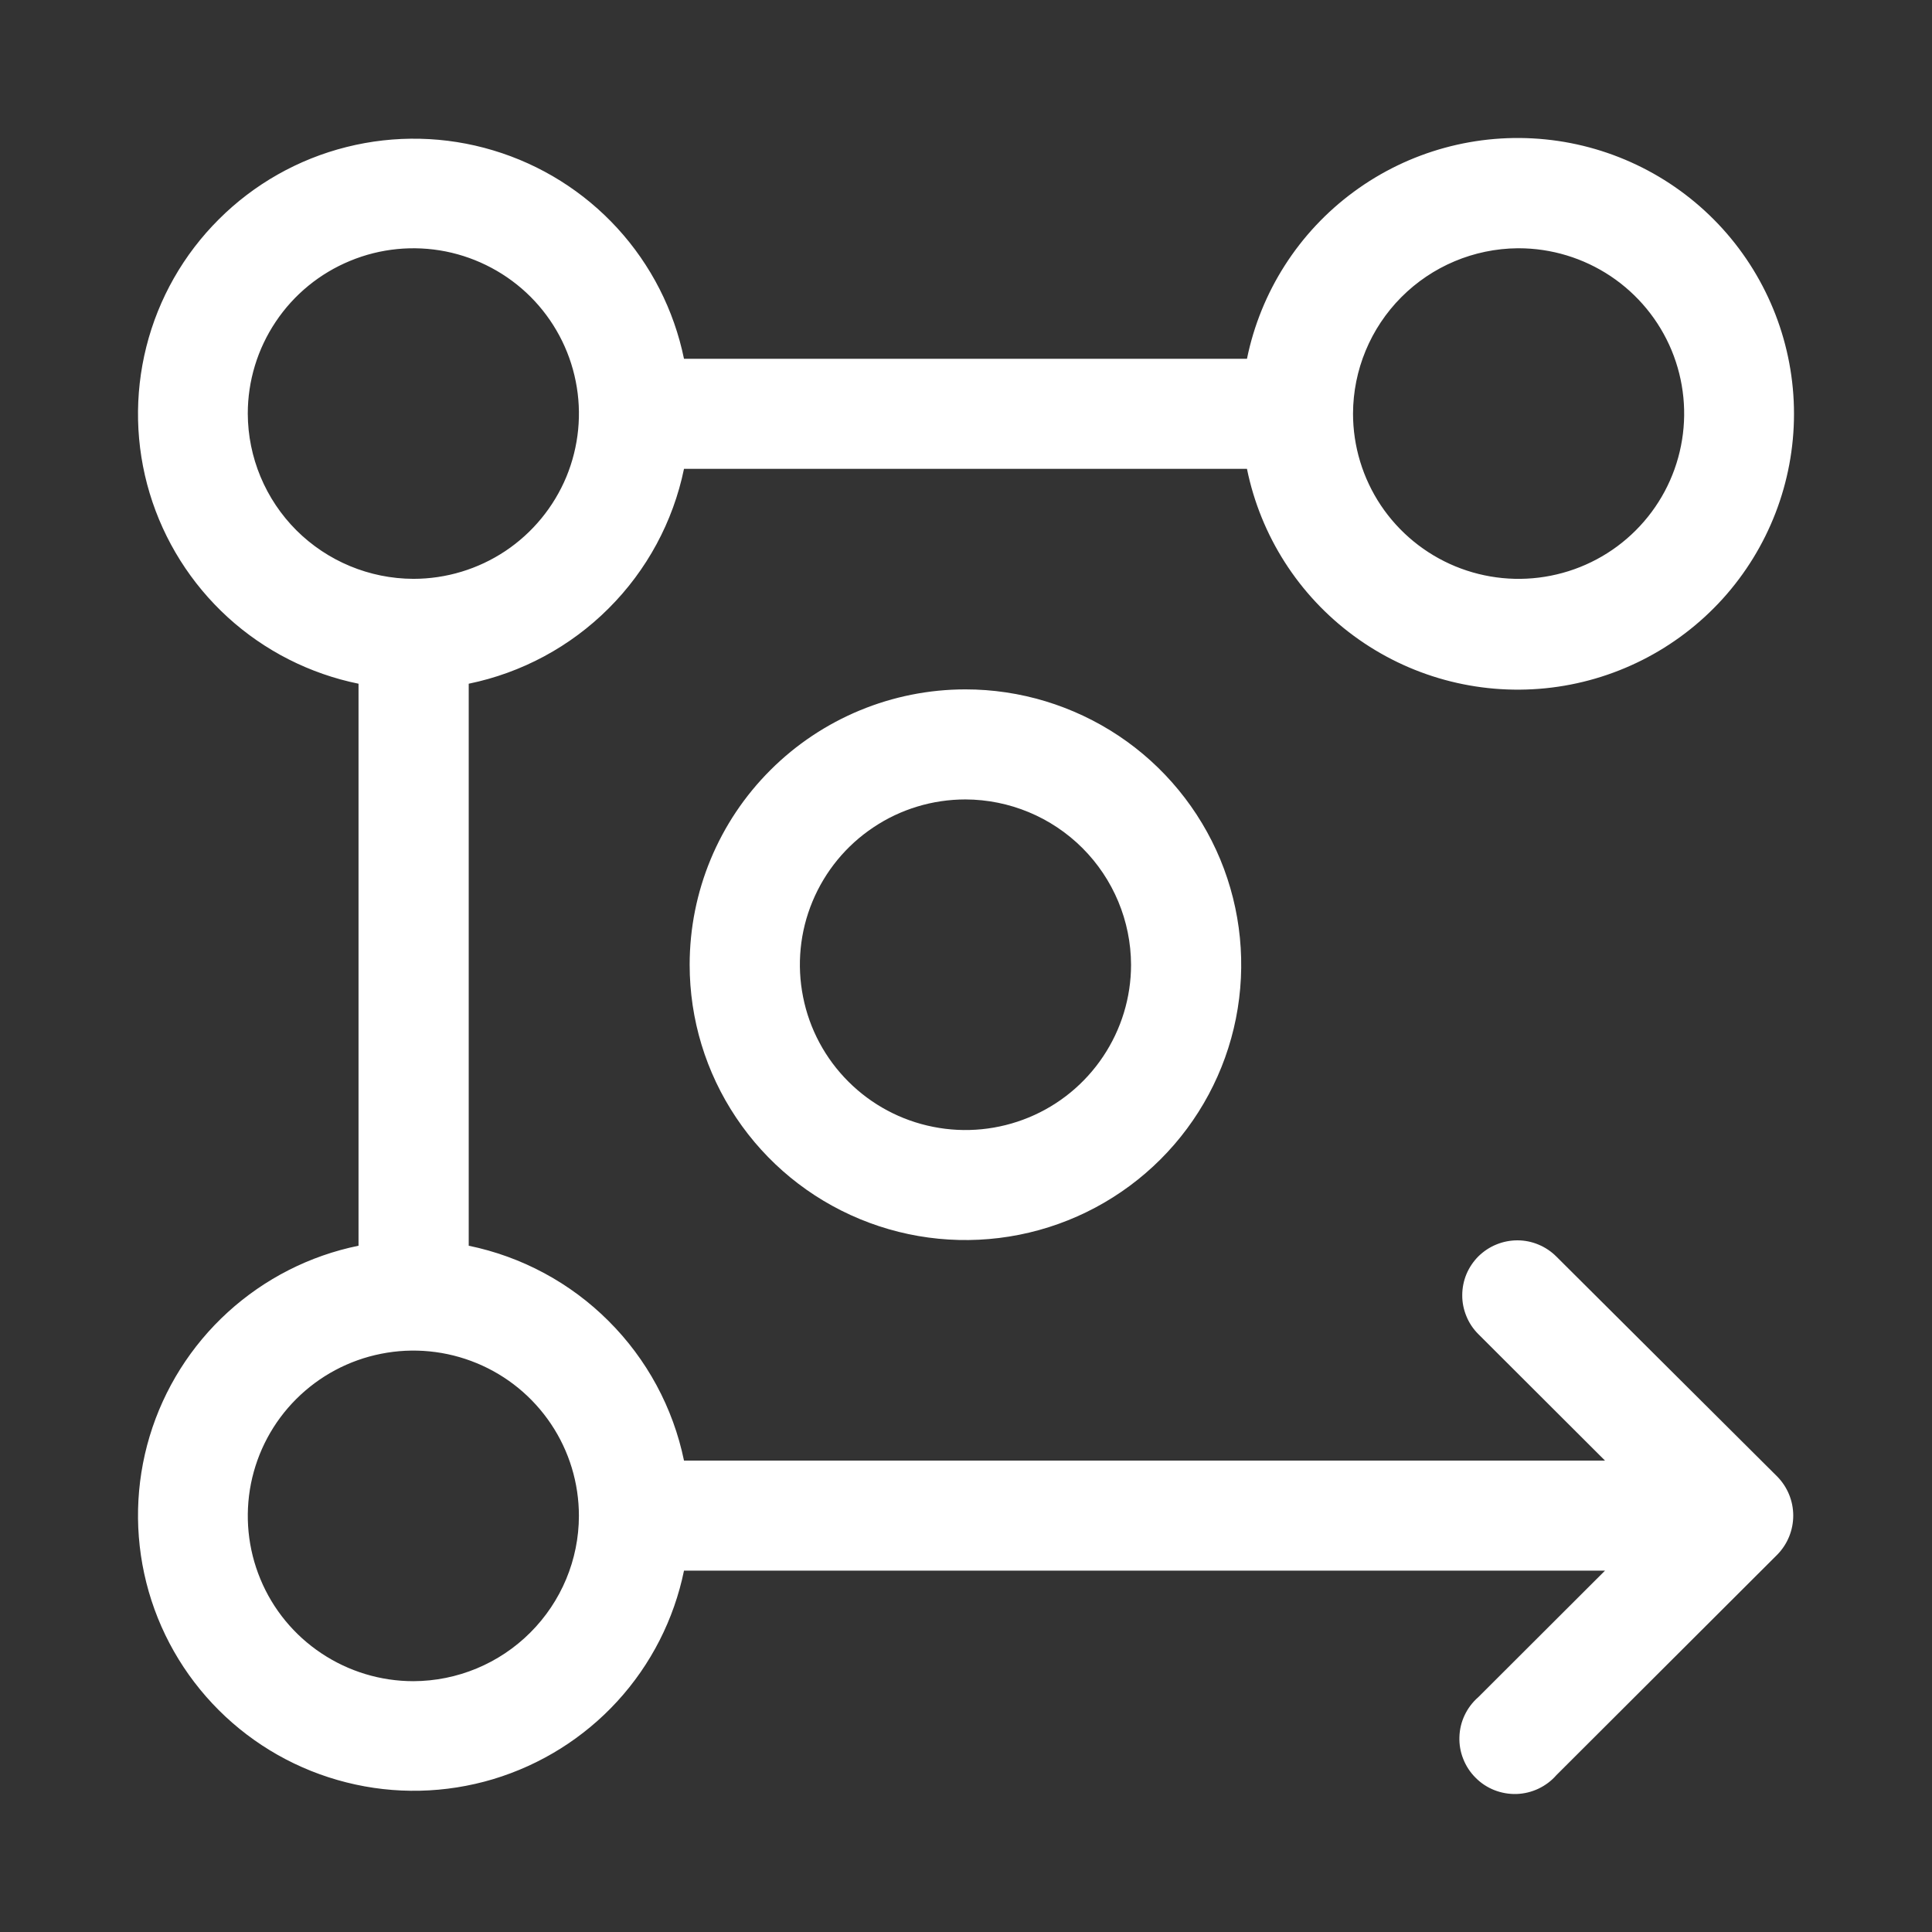 <?xml version="1.0" encoding="UTF-8"?>
<svg xmlns="http://www.w3.org/2000/svg" width="28" height="28" viewBox="0 0 28 28" fill="none">
  <rect x="0" y="0" width="28" height="28" fill="#333333" stroke="none"/>
  <path d="M9.995 13.982C9.995 14.771 10.229 15.542 10.669 16.198C11.108 16.855 11.732 17.366 12.463 17.668C13.193 17.97 13.996 18.049 14.772 17.895C15.547 17.741 16.259 17.361 16.818 16.803C17.377 16.245 17.758 15.534 17.912 14.76C18.066 13.986 17.987 13.184 17.685 12.455C17.382 11.726 16.87 11.102 16.213 10.664C15.555 10.226 14.783 9.991 13.992 9.991C12.932 9.991 11.915 10.412 11.166 11.16C10.416 11.908 9.995 12.923 9.995 13.982ZM16.392 13.982C16.392 14.455 16.251 14.918 15.987 15.312C15.724 15.706 15.349 16.014 14.91 16.195C14.472 16.376 13.989 16.424 13.524 16.331C13.058 16.239 12.631 16.011 12.295 15.675C11.96 15.341 11.731 14.914 11.639 14.449C11.546 13.984 11.593 13.503 11.775 13.065C11.957 12.627 12.264 12.253 12.659 11.99C13.053 11.726 13.517 11.586 13.992 11.586C14.628 11.588 15.237 11.841 15.687 12.29C16.136 12.739 16.39 13.347 16.392 13.982Z" fill="white"></path>
  <path d="M25.758 21.4L22.556 18.211C22.482 18.137 22.394 18.078 22.298 18.038C22.201 17.997 22.097 17.976 21.992 17.976C21.888 17.976 21.784 17.996 21.687 18.036C21.59 18.075 21.502 18.134 21.427 18.207C21.353 18.281 21.294 18.369 21.253 18.465C21.213 18.562 21.192 18.665 21.192 18.77C21.191 18.875 21.212 18.978 21.252 19.075C21.291 19.172 21.35 19.26 21.424 19.334L23.261 21.168H9.913C9.755 20.402 9.375 19.698 8.82 19.145C8.266 18.591 7.561 18.212 6.793 18.054V9.909C7.561 9.751 8.266 9.372 8.82 8.818C9.375 8.265 9.755 7.561 9.913 6.795H18.072C18.27 7.766 18.822 8.629 19.621 9.216C20.42 9.804 21.409 10.074 22.397 9.975C23.384 9.876 24.3 9.414 24.966 8.679C25.631 7.944 26 6.988 26 5.998C26 5.007 25.631 4.051 24.966 3.316C24.3 2.581 23.384 2.119 22.397 2.02C21.409 1.921 20.42 2.191 19.621 2.779C18.822 3.366 18.27 4.229 18.072 5.2H9.913C9.768 4.494 9.435 3.84 8.948 3.308C8.461 2.776 7.838 2.386 7.147 2.179C6.455 1.971 5.721 1.955 5.021 2.131C4.32 2.307 3.681 2.669 3.171 3.179C2.66 3.688 2.297 4.326 2.121 5.025C1.945 5.724 1.961 6.458 2.169 7.148C2.377 7.838 2.768 8.459 3.301 8.946C3.834 9.432 4.489 9.765 5.196 9.909V18.054C4.489 18.198 3.834 18.532 3.301 19.018C2.768 19.504 2.377 20.125 2.169 20.815C1.961 21.506 1.945 22.239 2.121 22.938C2.297 23.637 2.66 24.275 3.171 24.785C3.681 25.294 4.32 25.656 5.021 25.832C5.721 26.009 6.455 25.992 7.147 25.785C7.838 25.577 8.461 25.187 8.948 24.655C9.435 24.123 9.768 23.469 9.913 22.763H23.261L21.424 24.597C21.341 24.669 21.274 24.758 21.227 24.857C21.18 24.956 21.154 25.063 21.151 25.173C21.147 25.282 21.166 25.392 21.207 25.493C21.247 25.595 21.308 25.688 21.386 25.765C21.463 25.843 21.556 25.904 21.658 25.944C21.76 25.984 21.869 26.003 21.979 26C22.089 25.996 22.197 25.97 22.296 25.923C22.395 25.876 22.484 25.81 22.556 25.727L25.758 22.531C25.906 22.38 25.989 22.177 25.989 21.965C25.989 21.754 25.906 21.551 25.758 21.4ZM22.009 3.598C22.483 3.598 22.947 3.739 23.342 4.002C23.736 4.265 24.044 4.639 24.226 5.077C24.407 5.515 24.455 5.997 24.362 6.461C24.27 6.926 24.041 7.353 23.705 7.688C23.37 8.023 22.942 8.251 22.477 8.343C22.011 8.436 21.529 8.388 21.09 8.207C20.652 8.026 20.277 7.719 20.013 7.325C19.75 6.931 19.609 6.468 19.609 5.994C19.611 5.362 19.862 4.756 20.309 4.307C20.755 3.859 21.36 3.604 21.994 3.598H22.009ZM3.591 5.994C3.591 5.52 3.732 5.057 3.996 4.663C4.259 4.269 4.634 3.962 5.073 3.781C5.511 3.599 5.994 3.552 6.459 3.644C6.924 3.737 7.352 3.965 7.688 4.3C8.023 4.635 8.252 5.062 8.344 5.527C8.437 5.991 8.389 6.473 8.208 6.911C8.026 7.348 7.719 7.722 7.324 7.986C6.929 8.249 6.465 8.389 5.991 8.389C5.355 8.387 4.746 8.134 4.296 7.686C3.847 7.237 3.593 6.629 3.591 5.994ZM5.991 24.365C5.516 24.365 5.052 24.224 4.658 23.961C4.263 23.698 3.955 23.324 3.774 22.886C3.592 22.448 3.545 21.967 3.637 21.502C3.73 21.037 3.958 20.61 4.294 20.275C4.63 19.94 5.057 19.712 5.523 19.62C5.988 19.527 6.471 19.575 6.909 19.756C7.348 19.937 7.722 20.244 7.986 20.638C8.25 21.032 8.39 21.495 8.39 21.969C8.389 22.604 8.135 23.212 7.685 23.661C7.236 24.11 6.627 24.363 5.991 24.365Z" fill="white"></path>
</svg>
